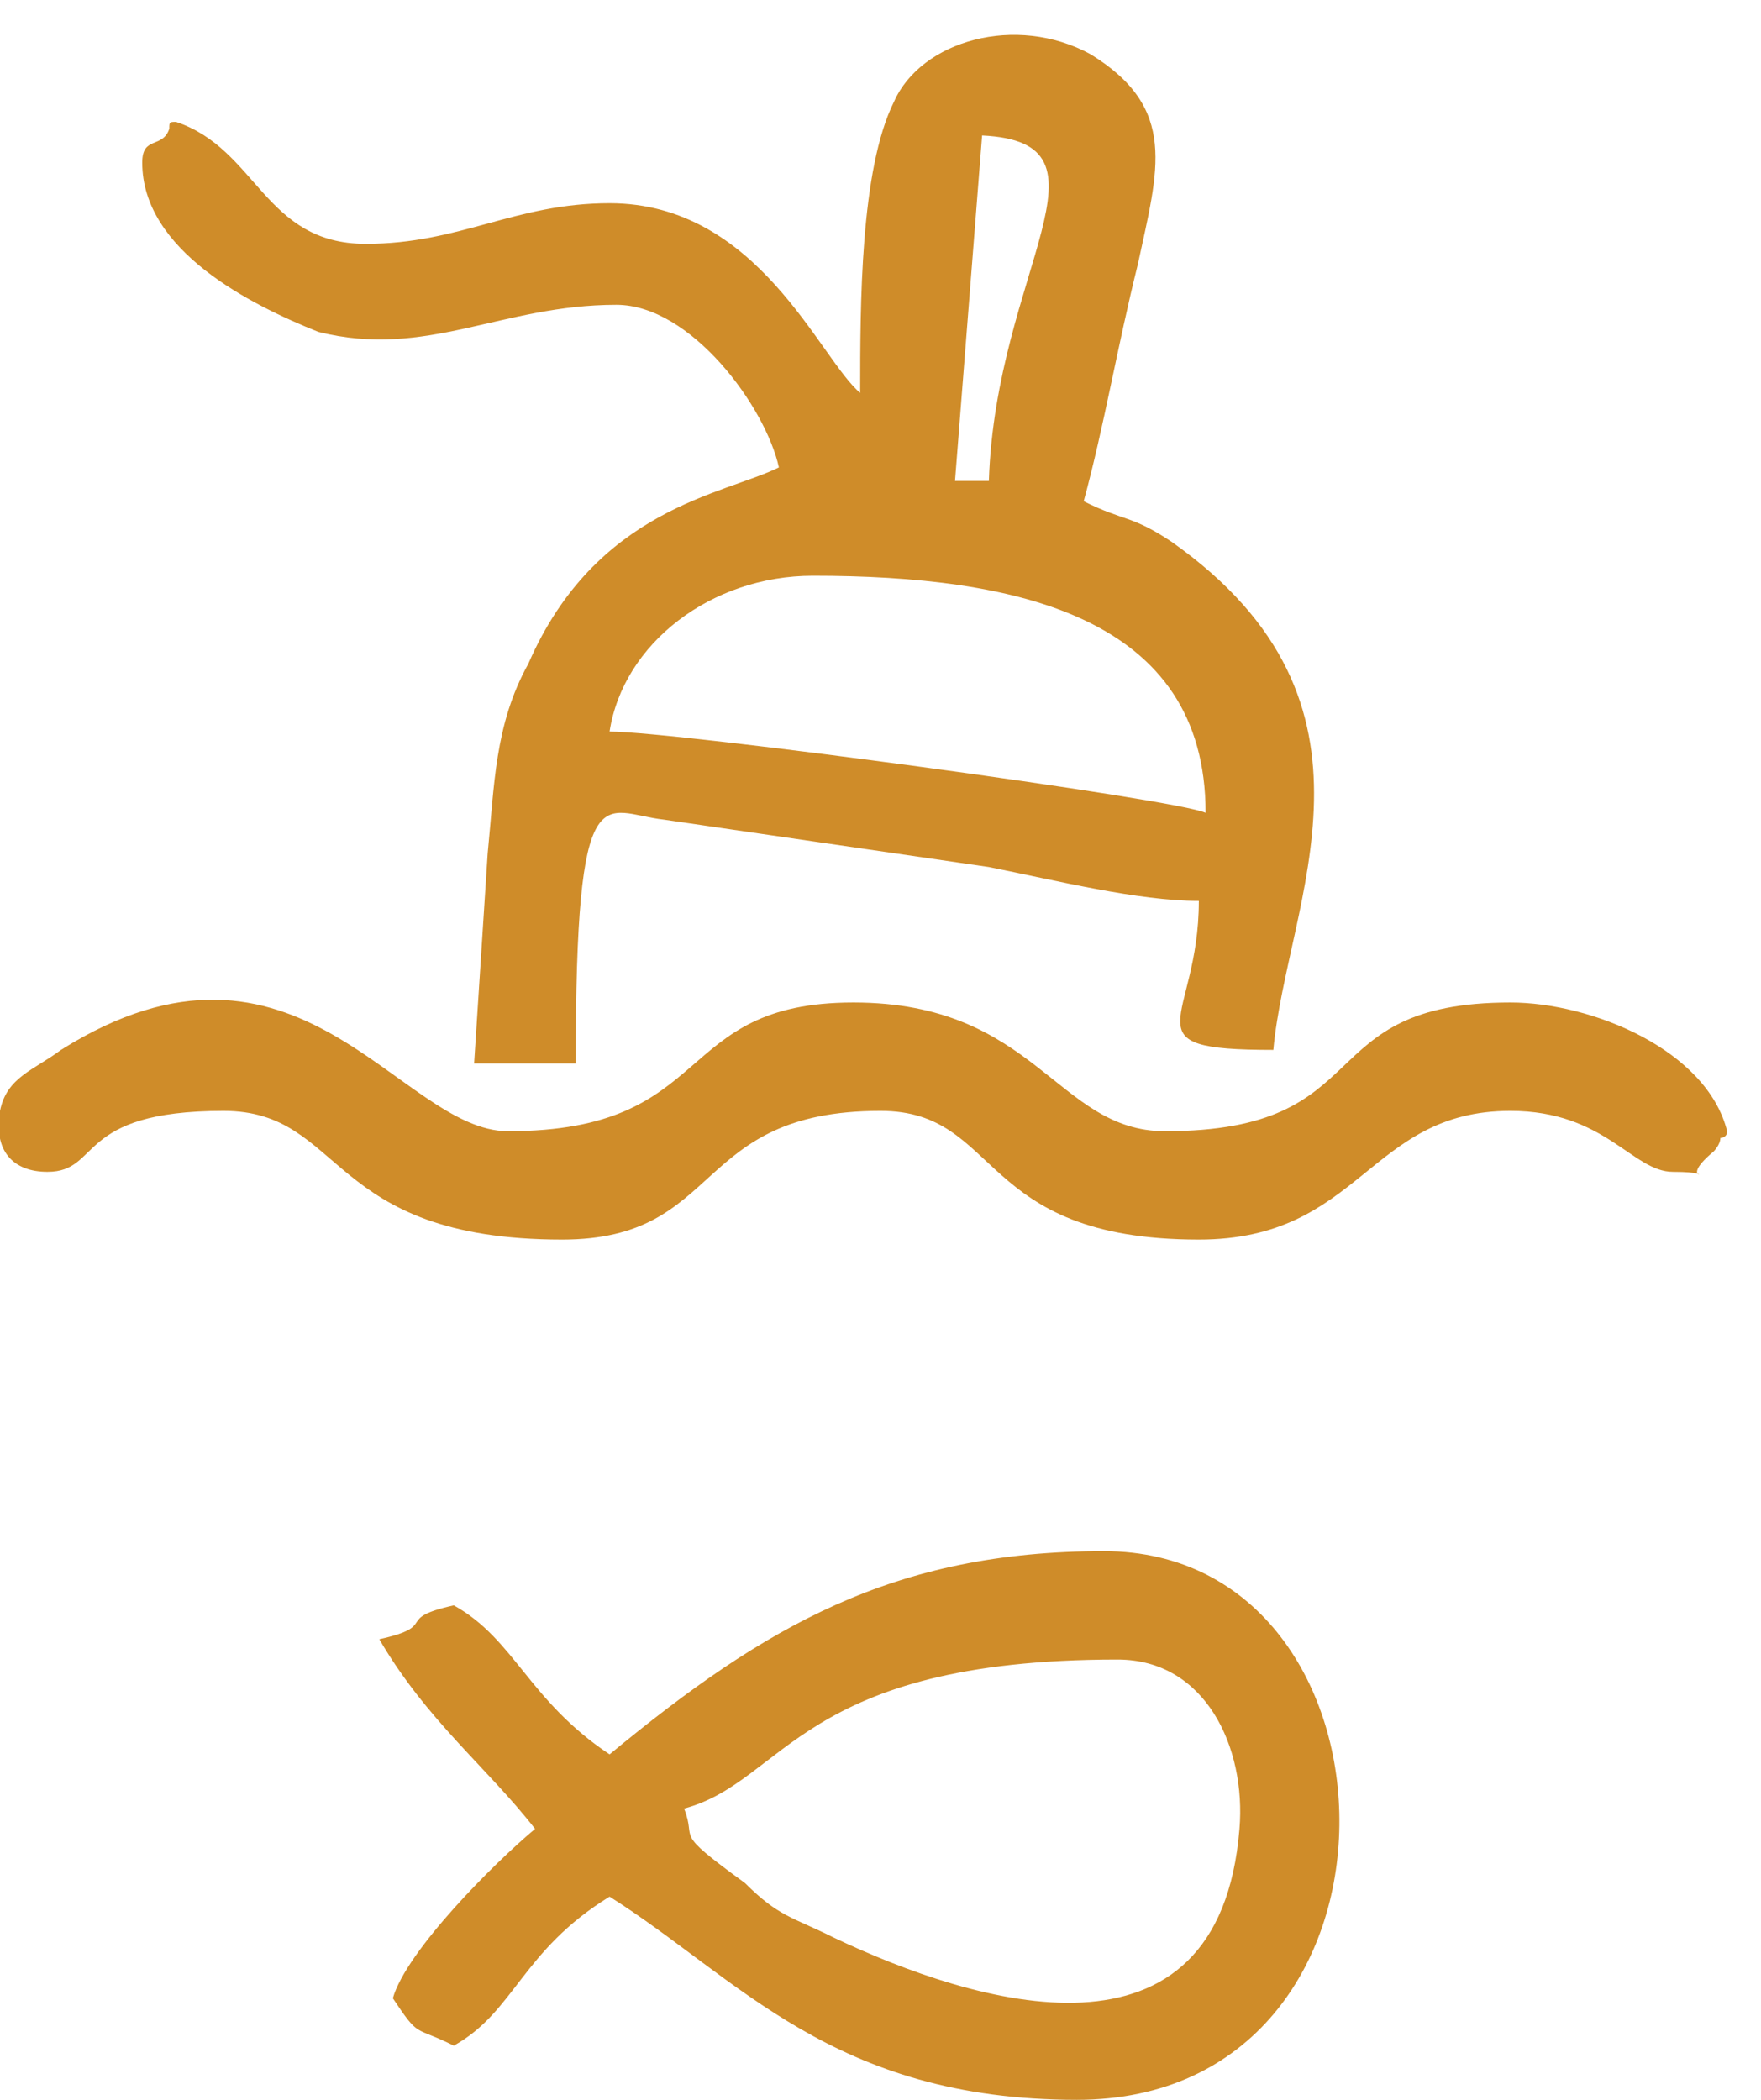 <svg version="1.2" xmlns="http://www.w3.org/2000/svg" viewBox="0 0 26 31" width="26" height="31"><defs><clipPath clipPathUnits="userSpaceOnUse" id="cp1"><path d="m-244-873h960v4113h-960z" /></clipPath></defs><style>.s0{fill:#cf8c29}</style><g clip-path="url(#cp1)"><path fill-rule="evenodd" class="s0" d="m13.2 1.5c0.4-0.9 1.8-1.3 2.9-0.7c1.3 0.8 1 1.7 0.7 3.1c-0.3 1.2-0.5 2.4-0.8 3.5c0.6 0.3 0.7 0.2 1.3 0.6c3.4 2.4 1.7 5.3 1.5 7.5c-2.2 0-1.1-0.4-1.1-2.2c-0.9 0-2.1-0.3-3.1-0.5l-4.8-0.7c-0.9-0.1-1.3-0.8-1.3 3.6h-1.5l0.2-3.1c0.1-1 0.1-1.9 0.6-2.8c1-2.3 2.9-2.5 3.7-2.9c-0.2-0.9-1.3-2.4-2.4-2.4c-1.7 0-2.8 0.8-4.4 0.4c-1-0.4-2.6-1.2-2.6-2.5c0-0.4 0.3-0.2 0.4-0.5c0-0.1 0-0.1 0.1-0.1c1.2 0.4 1.3 1.8 2.8 1.8c1.4 0 2.2-0.6 3.6-0.6c2.2 0 3.1 2.3 3.7 2.8c0-1.3 0-3.3 0.5-4.3zm1.3 0.5l-0.4 5.1h0.5c0.1-3.1 2-5-0.1-5.1zm-5.5 8.8c1 0 8.4 1 8.8 1.2c0-2.9-2.8-3.5-5.8-3.5c-1.5 0-2.8 1-3 2.3z" /><path fill-rule="evenodd" class="s0" d="m16.3 22.9c4.6 0 4.8 8.1-0.4 8.1c-3.6 0-5-1.8-6.9-3c-1.3 0.8-1.4 1.7-2.3 2.2c-0.6-0.3-0.5-0.1-0.9-0.7c0.2-0.7 1.5-2 2.1-2.5c-0.7-0.9-1.6-1.6-2.3-2.8c0.9-0.2 0.2-0.3 1.1-0.5c0.9 0.5 1.1 1.4 2.3 2.2c2.3-1.9 4.2-3 7.3-3zm-5.3 4.9c0.5 0.5 0.7 0.5 1.3 0.8c2.1 1 5.7 2.1 6-1.6c0.1-1.2-0.5-2.5-1.8-2.5c-4.7 0-4.9 1.8-6.4 2.2c0.2 0.5-0.2 0.3 0.9 1.1z" /><path class="s0" d="m0 16.4c0.1-0.5 0.5-0.6 0.9-0.9c3.5-2.2 5 1.2 6.6 1.2c3.1 0 2.4-1.9 5.1-1.9c2.7 0 3 1.9 4.6 1.9c3.2 0 2.1-1.9 5.1-1.9c1.2 0 2.9 0.7 3.2 1.9c0 0.1-0.1 0.1-0.1 0.1c0 0.1-0.1 0.2-0.1 0.2c-0.6 0.5 0.2 0.3-0.6 0.3c-0.6 0-1-0.9-2.4-0.9c-2.1 0-2.2 1.9-4.6 1.9c-3.3 0-2.9-1.9-4.7-1.9c-2.8 0-2.3 1.9-4.7 1.9c-3.5 0-3.2-1.9-5-1.9c-2.2 0-1.8 0.9-2.6 0.9c-0.5 0-0.8-0.3-0.7-0.9z" /></g></svg>